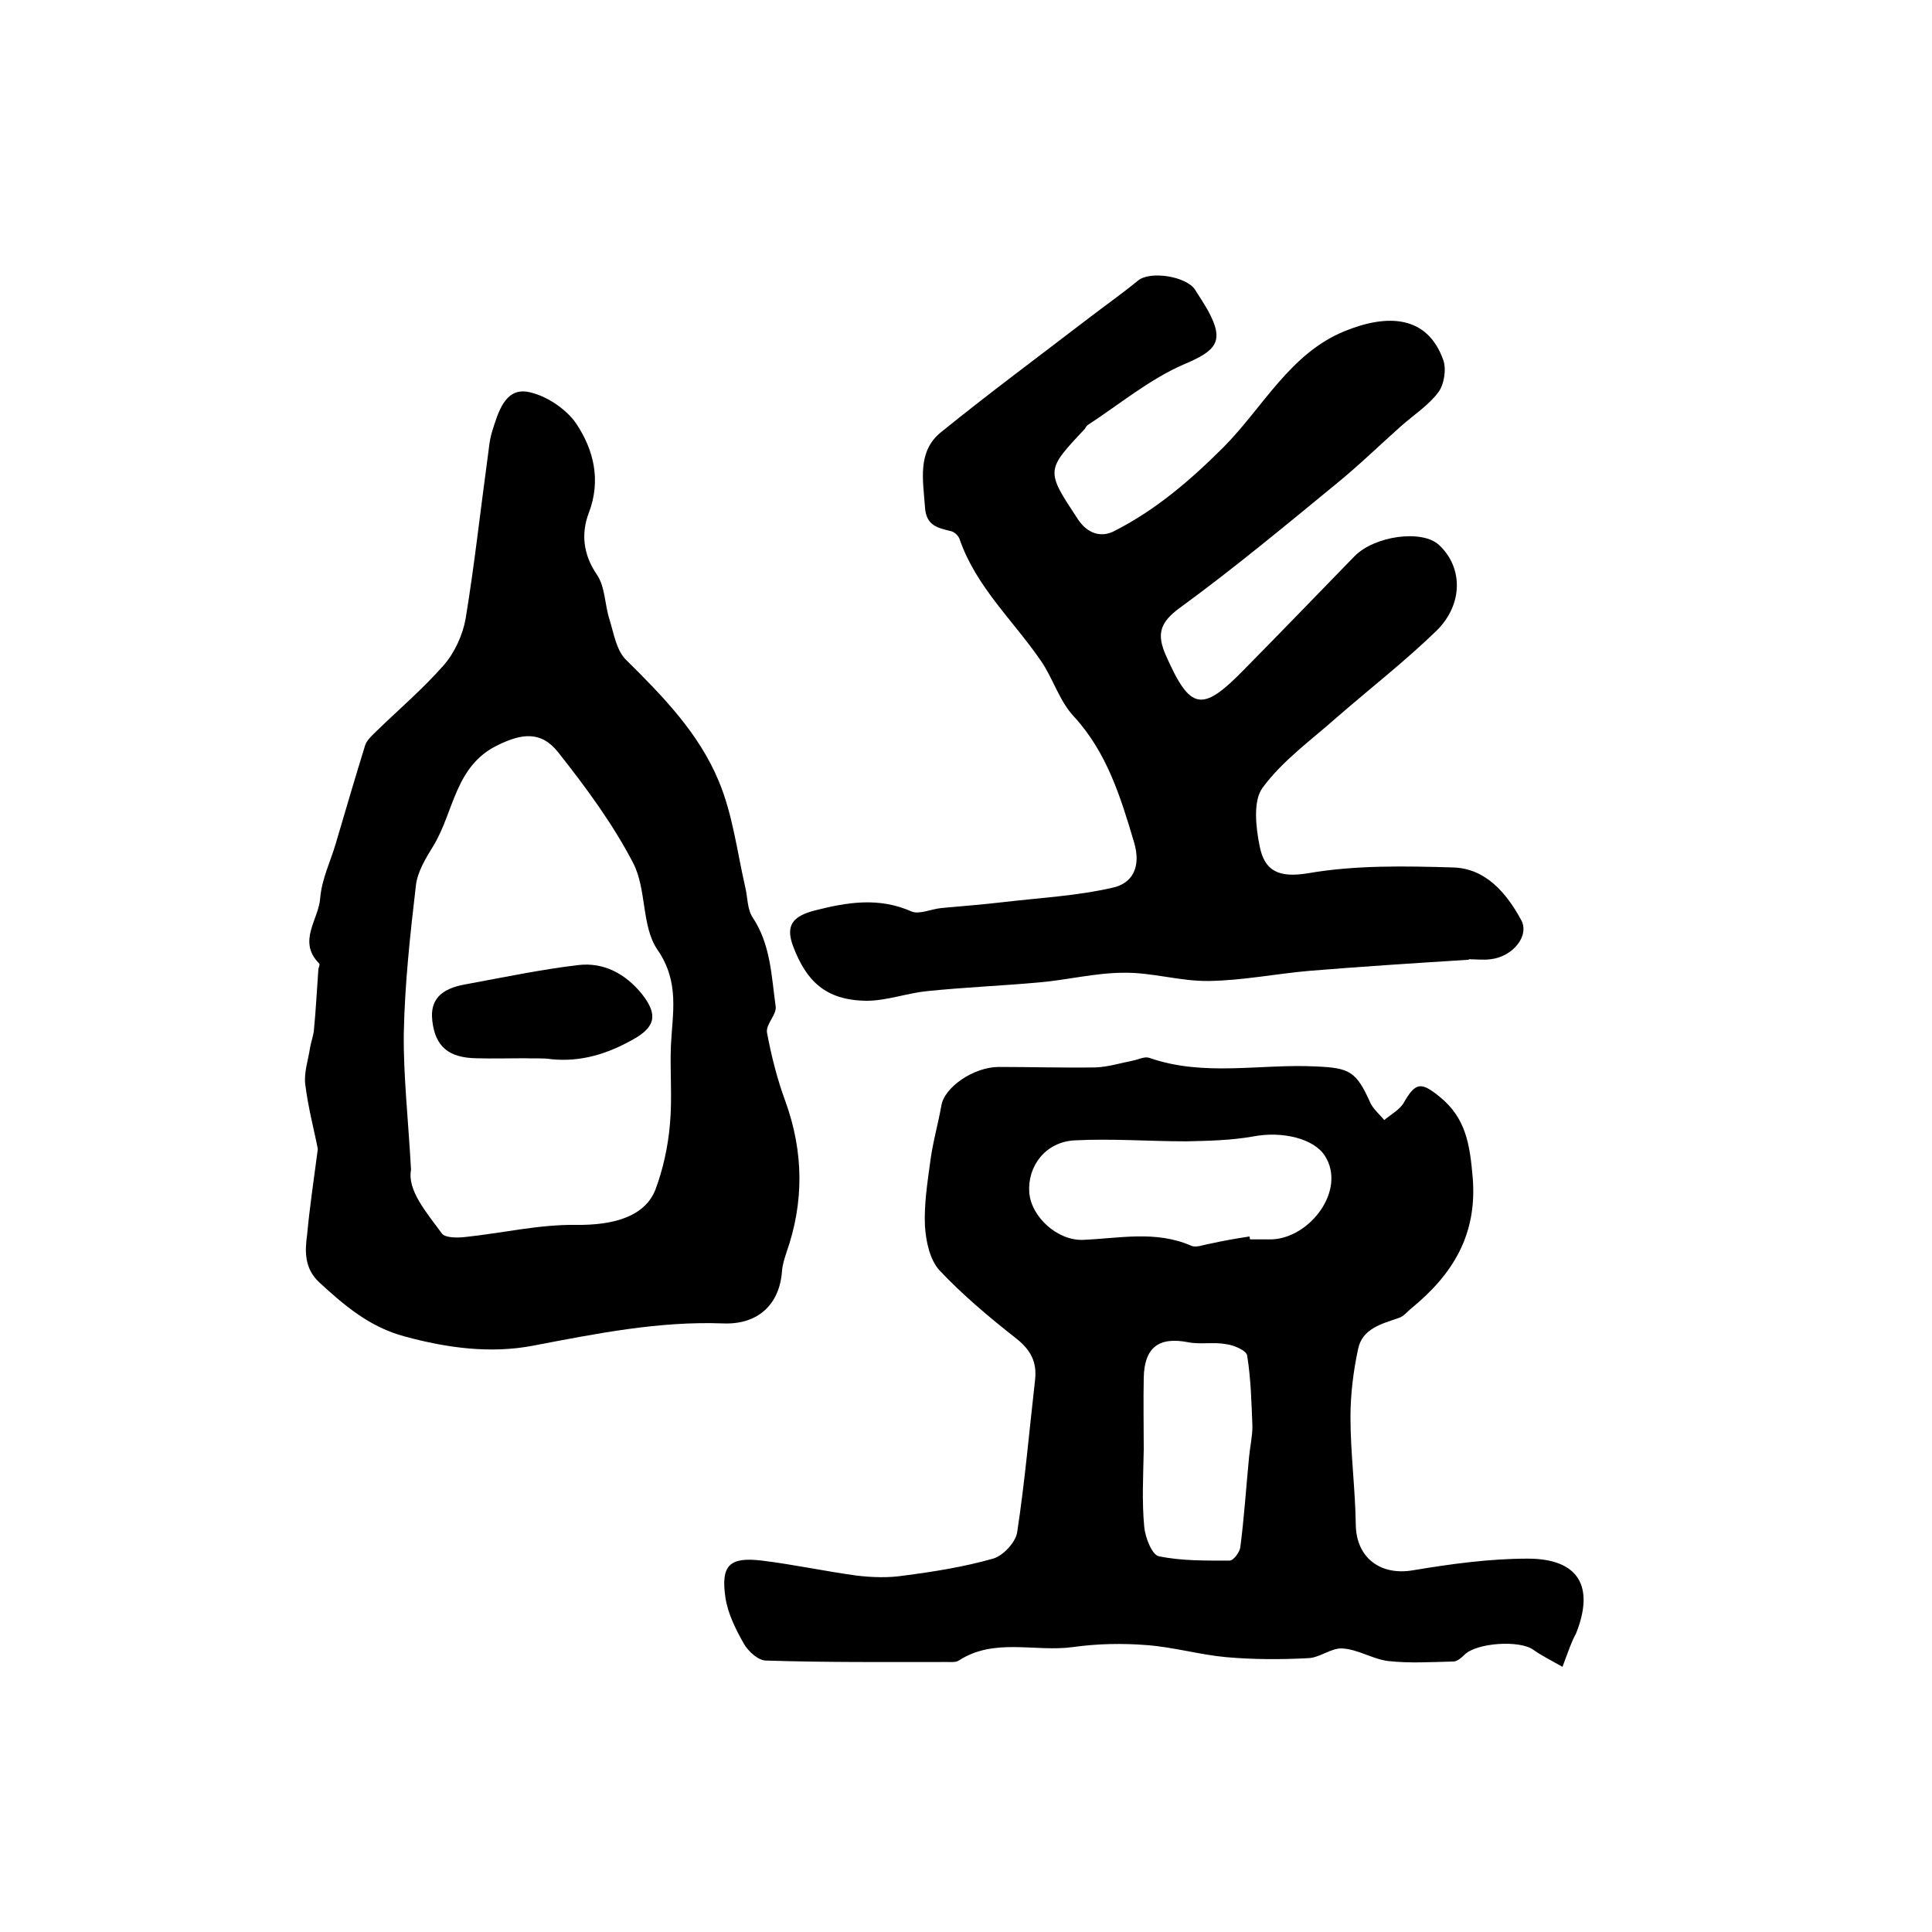 <?xml version="1.0" encoding="utf-8"?>
<!-- Generator: Adobe Illustrator 22.0.0, SVG Export Plug-In . SVG Version: 6.00 Build 0)  -->
<svg version="1.1" id="图层_1" xmlns="http://www.w3.org/2000/svg" xmlns:xlink="http://www.w3.org/1999/xlink" x="0px" y="0px"
	 viewBox="0 0 400 400" style="enable-background:new 0 0 400 400;" xml:space="preserve">
<style type="text/css">
	.st0{fill:#FFFFFF;}
</style>
<g>
	
	<path d="M323.5,345.1c-2.3-1.3-4.3-2.3-6-3.5c-2.8-2.1-11.8-1.5-14.3,1c-0.6,0.6-1.5,1.4-2.3,1.4c-4.5,0.1-9,0.4-13.5-0.1
		c-3.2-0.4-6.2-2.4-9.4-2.6c-2.3-0.2-4.7,1.9-7.1,2c-5.6,0.3-11.3,0.3-17-0.2c-5.5-0.5-11-2.1-16.5-2.5c-5-0.4-10.2-0.3-15.2,0.4
		c-7.9,1.1-16.3-2-23.7,2.8c-0.6,0.4-1.6,0.3-2.4,0.3c-12.5,0-25,0.1-37.5-0.3c-1.6,0-3.7-1.9-4.6-3.5c-1.7-3-3.3-6.2-3.8-9.5
		c-1-6.7,0.8-8.5,7.5-7.7c6.6,0.8,13,2.2,19.6,3.1c3.3,0.4,6.7,0.5,9.9,0c6.2-0.8,12.4-1.8,18.4-3.5c2.1-0.6,4.7-3.4,5-5.5
		c1.6-10.5,2.5-21,3.7-31.5c0.4-3.6-0.8-6.1-3.8-8.5c-5.6-4.4-11.1-9-16-14.2c-2-2.2-2.8-6-3-9.2c-0.2-4.4,0.5-8.9,1.1-13.3
		c0.5-3.9,1.6-7.7,2.3-11.6c0.6-3.8,6.7-8,11.9-8c6.7,0,13.3,0.2,20,0.1c2.6-0.1,5.2-0.9,7.7-1.4c1.1-0.2,2.4-0.9,3.4-0.6
		c11.4,4,23.1,1.2,34.6,1.8c6.9,0.3,8.3,1,11.2,7.5c0.6,1.3,1.9,2.4,2.9,3.6c1.4-1.2,3.3-2.2,4.1-3.7c2.4-4.2,3.6-4.2,7.4-1.1
		c5.4,4.4,6.2,9.8,6.8,16.6c1,11.9-4.1,20.1-12.6,27.1c-0.9,0.7-1.7,1.8-2.8,2.1c-3.5,1.2-7.4,2.2-8.3,6.3c-1,4.6-1.6,9.5-1.6,14.2
		c0,7.4,1,14.9,1.1,22.3c0.1,6.8,5.1,10.6,11.9,9.4c7.8-1.3,15.8-2.4,23.7-2.4c10.5,0,13.9,5.7,10,15.5
		C325.4,339.8,324.8,341.6,323.5,345.1z M258.7,256c0,0.2,0.1,0.4,0.1,0.6c1.5,0,3,0,4.5,0c8-0.3,15.5-10.3,11-17.3
		c-2.2-3.5-8.7-5.2-14.9-4c-4.5,0.8-9.2,0.9-13.8,1c-7.7,0-15.4-0.6-23.1-0.2c-6,0.3-9.8,5.3-9.4,10.8c0.4,5.1,5.9,10,11.1,9.8
		c7.5-0.3,15-2,22.4,1.2c1,0.5,2.6-0.2,3.9-0.4C253.2,256.9,256,256.4,258.7,256z M236.8,300.1C236.7,300.1,236.7,300.1,236.8,300.1
		c-0.1,5.3-0.4,10.7,0.1,16c0.2,2.2,1.6,5.8,3,6.1c4.8,1,9.8,0.9,14.7,0.9c0.8,0,2.1-1.8,2.2-2.8c0.8-6.2,1.2-12.4,1.8-18.6
		c0.2-2.1,0.7-4.3,0.7-6.4c-0.2-4.9-0.3-9.8-1.1-14.7c-0.2-1-2.7-2.1-4.3-2.3c-2.6-0.5-5.4,0.1-7.9-0.4c-6.1-1.2-9.1,1.1-9.2,7.4
		C236.7,290.1,236.8,295.1,236.8,300.1z"/>
	<path d="M304.1,198.7c-11,0.7-22,1.4-33,2.3c-6.9,0.6-13.8,2-20.8,2.1c-5.9,0.1-11.8-1.8-17.6-1.7c-5.9,0-11.7,1.5-17.6,2
		c-7.7,0.7-15.4,1-23.1,1.8c-4.2,0.4-8.4,2-12.6,2c-8.6-0.1-12.5-4.2-15.2-11.3c-1.6-4.3-0.1-6.2,4.5-7.4c6.7-1.7,13.2-2.8,20,0.2
		c1.6,0.7,4.1-0.5,6.2-0.7c4.2-0.4,8.4-0.7,12.6-1.2c7.6-0.9,15.4-1.3,22.8-3c4.2-0.9,6-4.3,4.5-9.4c-2.8-9.4-5.6-18.6-12.5-26.1
		c-3-3.2-4.3-7.9-6.8-11.5c-5.7-8.3-13.4-15.3-16.8-25.1c-0.2-0.7-1-1.5-1.7-1.7c-2.8-0.7-5.3-1.1-5.5-5.1
		c-0.4-5.6-1.6-11.4,3.3-15.4c10-8.1,20.4-15.8,30.7-23.7c3.4-2.6,6.8-5,10.1-7.7c2.5-2.1,10.2-0.9,11.9,2c0.9,1.4,1.8,2.8,2.6,4.2
		c3.5,6.4,1.7,8.3-4.9,11.1c-7.2,3.1-13.4,8.3-20,12.6c-0.3,0.2-0.4,0.5-0.6,0.8c-8.1,8.6-8.1,8.6-1.5,18.6c2,3.1,4.9,4,7.7,2.5
		c8.6-4.4,15.7-10.5,22.6-17.4c8.1-8.2,13.7-19.3,24.9-23.9c9-3.7,17.2-3.3,20.5,5.9c0.7,1.9,0.2,5.1-1,6.7c-2,2.7-5.1,4.7-7.7,7
		c-4.5,4-8.9,8.3-13.6,12.1c-10.6,8.7-21.2,17.5-32.3,25.6c-3.8,2.8-4.7,5.1-3.1,9.1c0.1,0.2,0.1,0.3,0.2,0.5
		c5.1,11.6,7.5,12.1,16.2,3.2c7.7-7.8,15.3-15.7,22.9-23.5c4.2-4.3,14-5.6,17.5-2.4c5,4.6,5.1,12.3-0.5,17.8
		c-6.5,6.3-13.7,11.9-20.6,17.9c-5.3,4.7-11.3,9-15.4,14.6c-2,2.7-1.4,8.2-0.6,12.1c1,5.1,3.9,6.6,10,5.6c9.8-1.7,20.1-1.5,30.1-1.2
		c6.7,0.2,11,5.3,14,10.8c1.9,3.3-1.7,7.7-6.3,8.2c-1.5,0.2-3,0-4.5,0C304.1,198.6,304.1,198.6,304.1,198.7z"/>
	<path d="M65.8,237.9c-0.7-3.7-2-8.5-2.6-13.4c-0.3-2.4,0.6-5,1-7.6c0.2-1.2,0.7-2.5,0.8-3.7c0.4-4.1,0.6-8.2,0.9-12.3
		c0-0.5,0.4-1.2,0.2-1.4c-4.6-4.6-0.1-9.1,0.2-13.6c0.3-3.8,2.1-7.5,3.2-11.2c2-6.8,4-13.6,6.1-20.4c0.3-0.9,1.1-1.7,1.8-2.4
		c4.8-4.7,10-9.1,14.4-14.1c2.3-2.6,4-6.3,4.6-9.7c1.8-10.9,3-21.9,4.5-32.9c0.3-2,0.4-4,1-5.9c1.2-3.8,2.6-8.9,7.2-8.2
		c3.7,0.6,8.1,3.5,10.2,6.6c3.6,5.4,5.2,11.7,2.6,18.5c-1.6,4.2-1.2,8.6,1.7,12.8c1.7,2.5,1.6,6.2,2.6,9.3c0.9,2.9,1.4,6.3,3.4,8.3
		c7.6,7.5,15.1,15.2,19.2,25.1c2.9,6.9,3.8,14.6,5.5,22c0.5,2.1,0.4,4.5,1.5,6.2c3.8,5.7,3.9,12.2,4.8,18.5c0.2,1.7-2.1,3.7-1.8,5.4
		c0.9,4.8,2.1,9.6,3.8,14.2c3.8,10.5,3.9,20.9,0.2,31.4c-0.4,1.2-0.8,2.5-0.9,3.8c-0.5,6.9-5,11.1-12.2,10.8
		c-13.3-0.5-26.2,2.1-39.3,4.6c-8.8,1.7-17.8,0.5-26.6-1.9c-7.2-1.9-12.5-6.4-17.7-11.2c-3.1-2.9-3-6.4-2.5-10
		C64.1,250.1,64.9,244.7,65.8,237.9z M85.1,242.2c-0.8,4.2,3.1,8.7,6.4,13.2c0.7,0.9,3.2,0.9,4.9,0.7c7.6-0.8,15.2-2.6,22.8-2.5
		c7.8,0.1,14.3-1.7,16.5-7.3c1.6-4.3,2.6-8.9,3-13.5c0.5-5.4,0-10.8,0.2-16.2c0.3-6.8,1.9-13.2-2.8-20c-3.3-4.8-2.2-12.5-5-17.9
		c-4.2-8.1-9.8-15.7-15.5-22.9c-3.6-4.6-7.7-3.9-12.6-1.5c-8.8,4.3-9,13.7-13.2,20.7c-1.6,2.6-3.4,5.5-3.7,8.4
		c-1.2,10.2-2.3,20.4-2.5,30.6C83.5,222.6,84.5,231.4,85.1,242.2z"/>
	
	
	
	<path d="M108.6,219.1c-3.3,0-6.7,0.1-10,0c-5.7-0.1-8.5-2.4-9.1-7.8c-0.6-5.3,3.1-6.9,7.4-7.6c7.6-1.4,15.2-3,22.9-3.9
		c5.2-0.6,9.7,1.8,13.1,6c3.4,4.3,2.8,6.9-2,9.5c-5.2,2.9-10.6,4.6-16.7,4C112.3,219,110.4,219.2,108.6,219.1
		C108.6,219.2,108.6,219.1,108.6,219.1z"/>
</g>
</svg>
